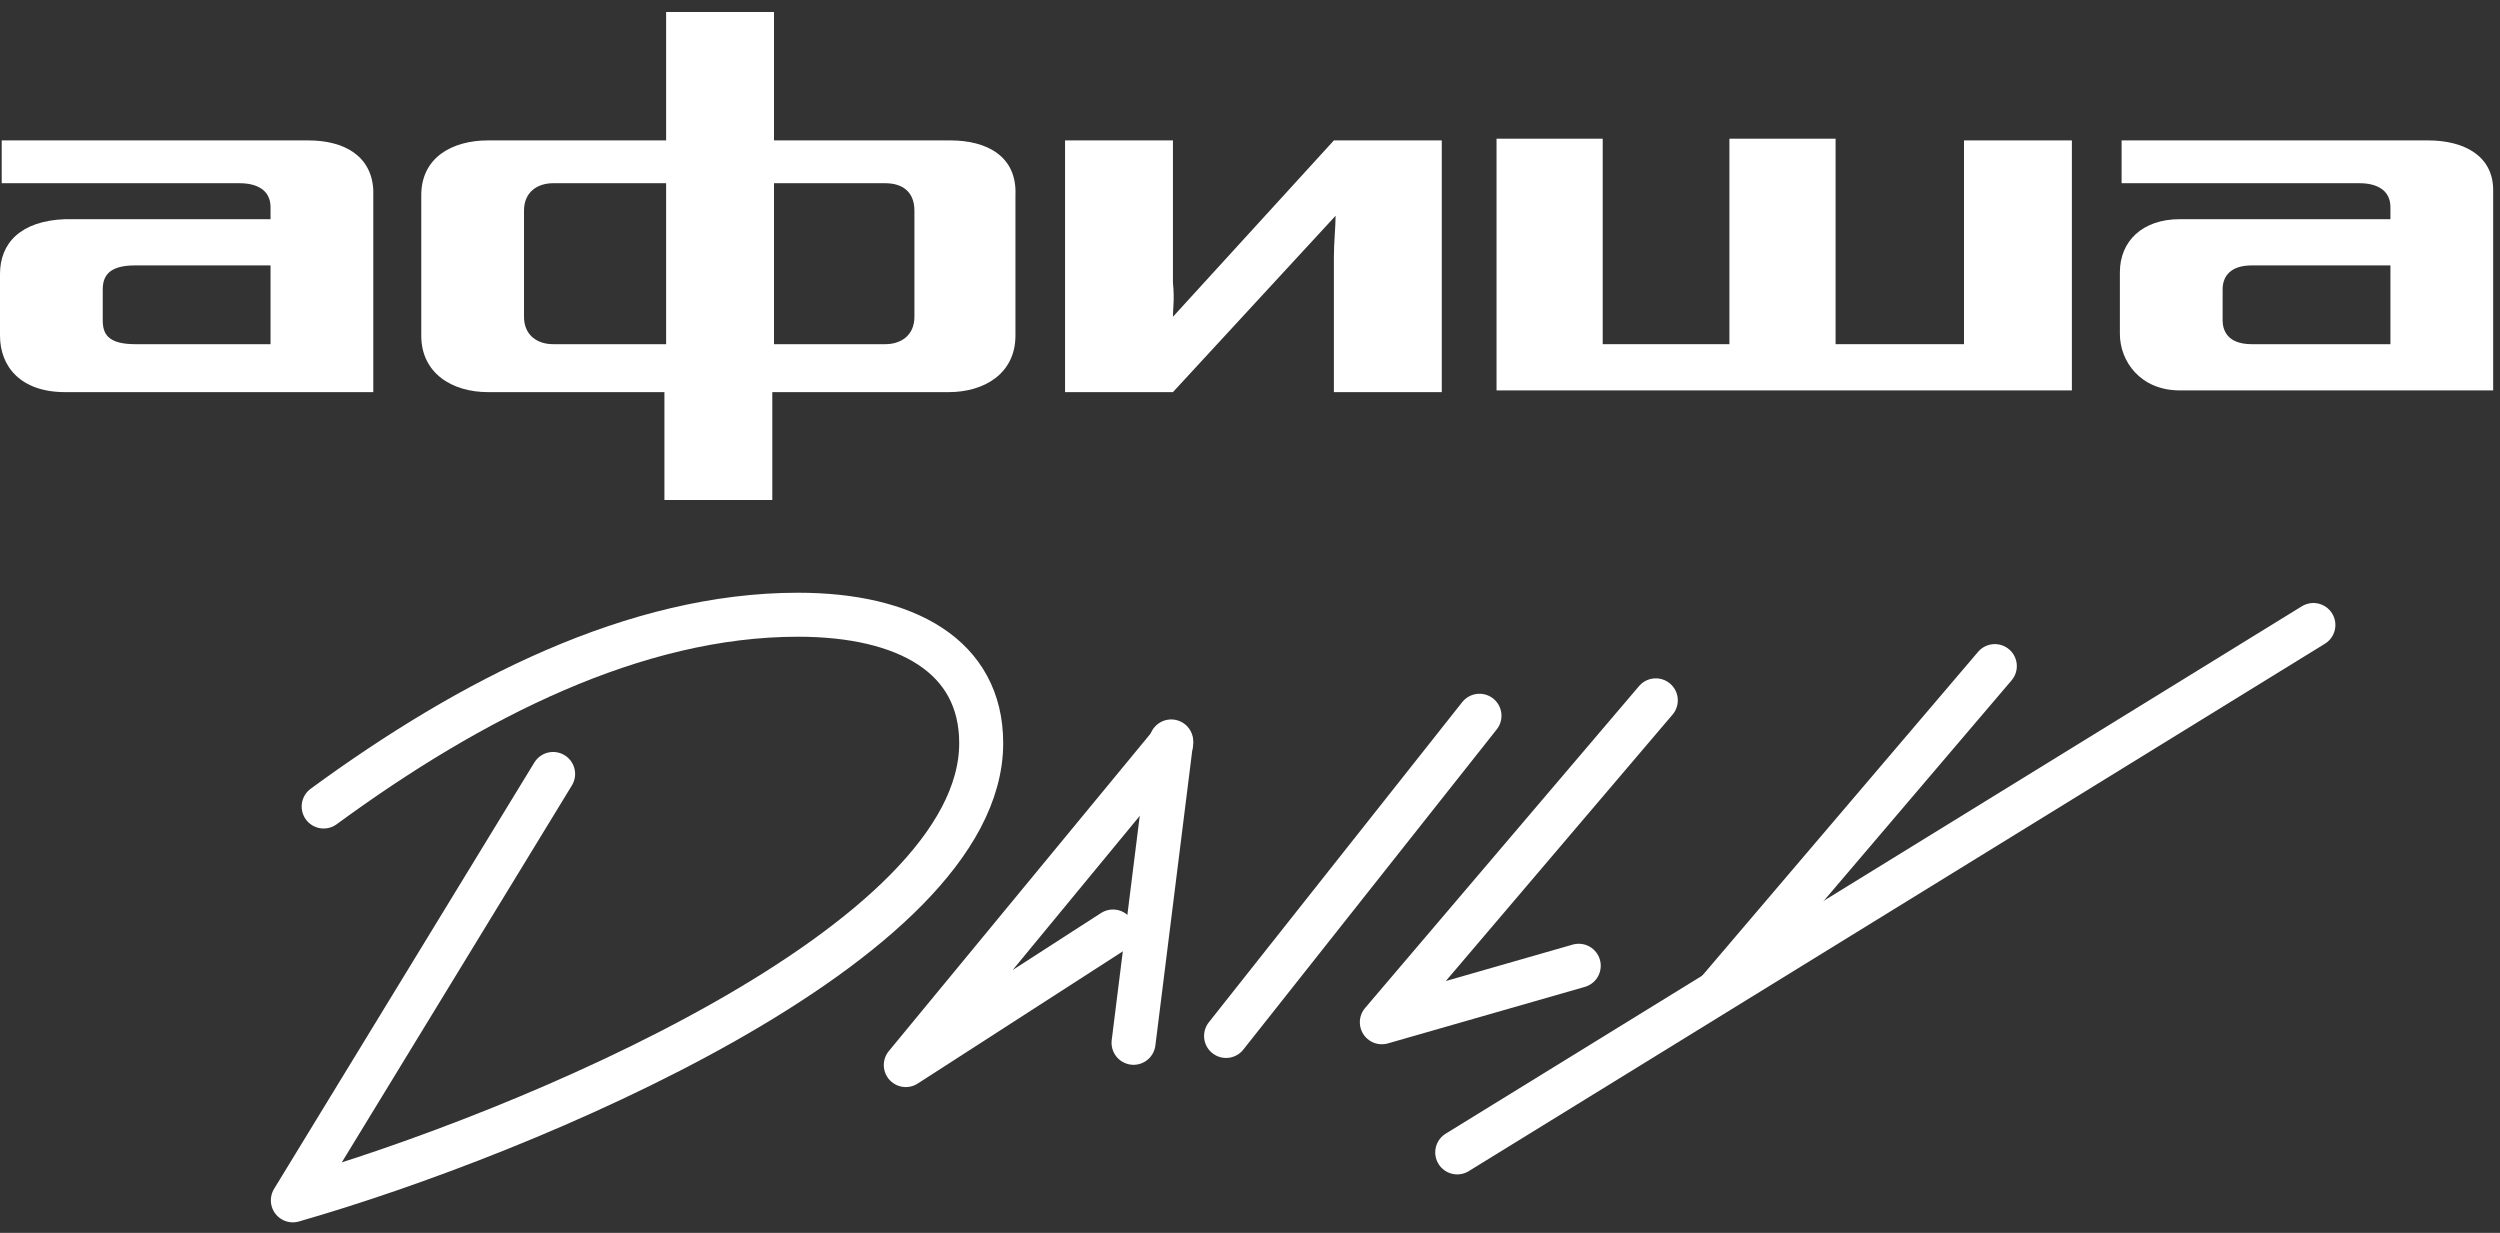 <?xml version="1.0" encoding="UTF-8"?> <svg xmlns="http://www.w3.org/2000/svg" width="146" height="72" viewBox="0 0 146 72" fill="none"><rect x="0" y="0" width="146" height="72" fill="#333333" stroke="none"/><g clip-path="url(#clip0_437_3)"><path d="M18 8.2H0.1V10.7H14C15 10.7 15.8 11.1 15.8 12.1V12.8H3.8C1.2 12.9 0 14.2 0 16V19.6C0 21.4 1.2 22.9 3.8 22.9H21.8V11.1C21.7 9.1 20.1 8.2 18 8.2ZM15.8 20.1H7.9C6.3 20.1 6 19.5 6 18.7V16.9C6 16 6.5 15.5 7.9 15.5H15.8V20.1Z" fill="white"></path><path d="M114.698 20.1H107.198V8.1H100.998V20.1H93.598V8.1H87.398V22.8H120.998V8.2H114.698V20.1Z" fill="white"></path><path d="M55.502 8.2H45.202V0.7H38.902V8.2H28.502C26.402 8.2 24.602 9.2 24.602 11.4V19.6C24.602 21.8 26.402 22.9 28.502 22.9H38.802V29.2H45.102V22.9H55.402C57.502 22.9 59.302 21.8 59.302 19.6V11.4C59.402 9.1 57.602 8.2 55.502 8.2ZM38.902 20.1H32.302C31.402 20.1 30.602 19.6 30.602 18.5V12.3C30.602 11.2 31.402 10.7 32.302 10.7H38.902V20.1ZM53.402 18.5C53.402 19.6 52.602 20.1 51.702 20.1H45.202V10.7H51.702C52.702 10.7 53.402 11.2 53.402 12.3V18.5Z" fill="white"></path><path d="M141.801 8.2H123.901V10.7H137.801C138.801 10.7 139.601 11.1 139.601 12.1V12.8H127.301C125.101 12.8 123.801 14.1 123.801 15.9V19.5C123.801 21.1 125.001 22.8 127.301 22.8H145.601V11.1C145.601 9.1 143.901 8.2 141.801 8.2ZM139.601 20.1H131.501C130.001 20.1 129.801 19.2 129.801 18.7V16.9C129.801 16.1 130.301 15.5 131.501 15.5H139.601V20.1Z" fill="white"></path><path d="M68.499 18.5C68.499 18 68.599 17.5 68.499 16.5V8.2H62.199V22.9H68.499L77.999 12.6C77.999 13.2 77.899 14.2 77.899 15V22.9H84.199V8.2H77.899L68.499 18.5Z" fill="white"></path><path d="M68.398 43.4L52.898 62.2L64.998 54.4" stroke="white" stroke-width="2.569" stroke-miterlimit="10" stroke-linecap="round" stroke-linejoin="round"></path><path d="M66.199 60.9L68.399 43.3" stroke="white" stroke-width="2.569" stroke-miterlimit="10" stroke-linecap="round" stroke-linejoin="round"></path><path d="M86.402 41.8L71.602 60.5" stroke="white" stroke-width="2.569" stroke-miterlimit="10" stroke-linecap="round" stroke-linejoin="round"></path><path d="M96.699 40.9L80.699 59.7L92.199 56.4" stroke="white" stroke-width="2.569" stroke-miterlimit="10" stroke-linecap="round" stroke-linejoin="round"></path><path d="M85.102 67.3L135.102 36.5" stroke="white" stroke-width="2.569" stroke-miterlimit="10" stroke-linecap="round" stroke-linejoin="round"></path><path d="M116.498 38.9L100.398 57.8" stroke="white" stroke-width="2.569" stroke-miterlimit="10" stroke-linecap="round" stroke-linejoin="round"></path><path d="M32.302 45.2L17.102 70.1C30.702 66.2 57.302 55.1 57.302 43.4C57.302 38.3 52.902 35.9 46.602 35.9C37.102 35.9 27.502 40.8 18.902 47.1" stroke="white" stroke-width="2.569" stroke-miterlimit="10" stroke-linecap="round" stroke-linejoin="round"></path></g><defs><clipPath id="clip0_437_3"><rect width="146" height="72" fill="white"></rect></clipPath></defs></svg> 